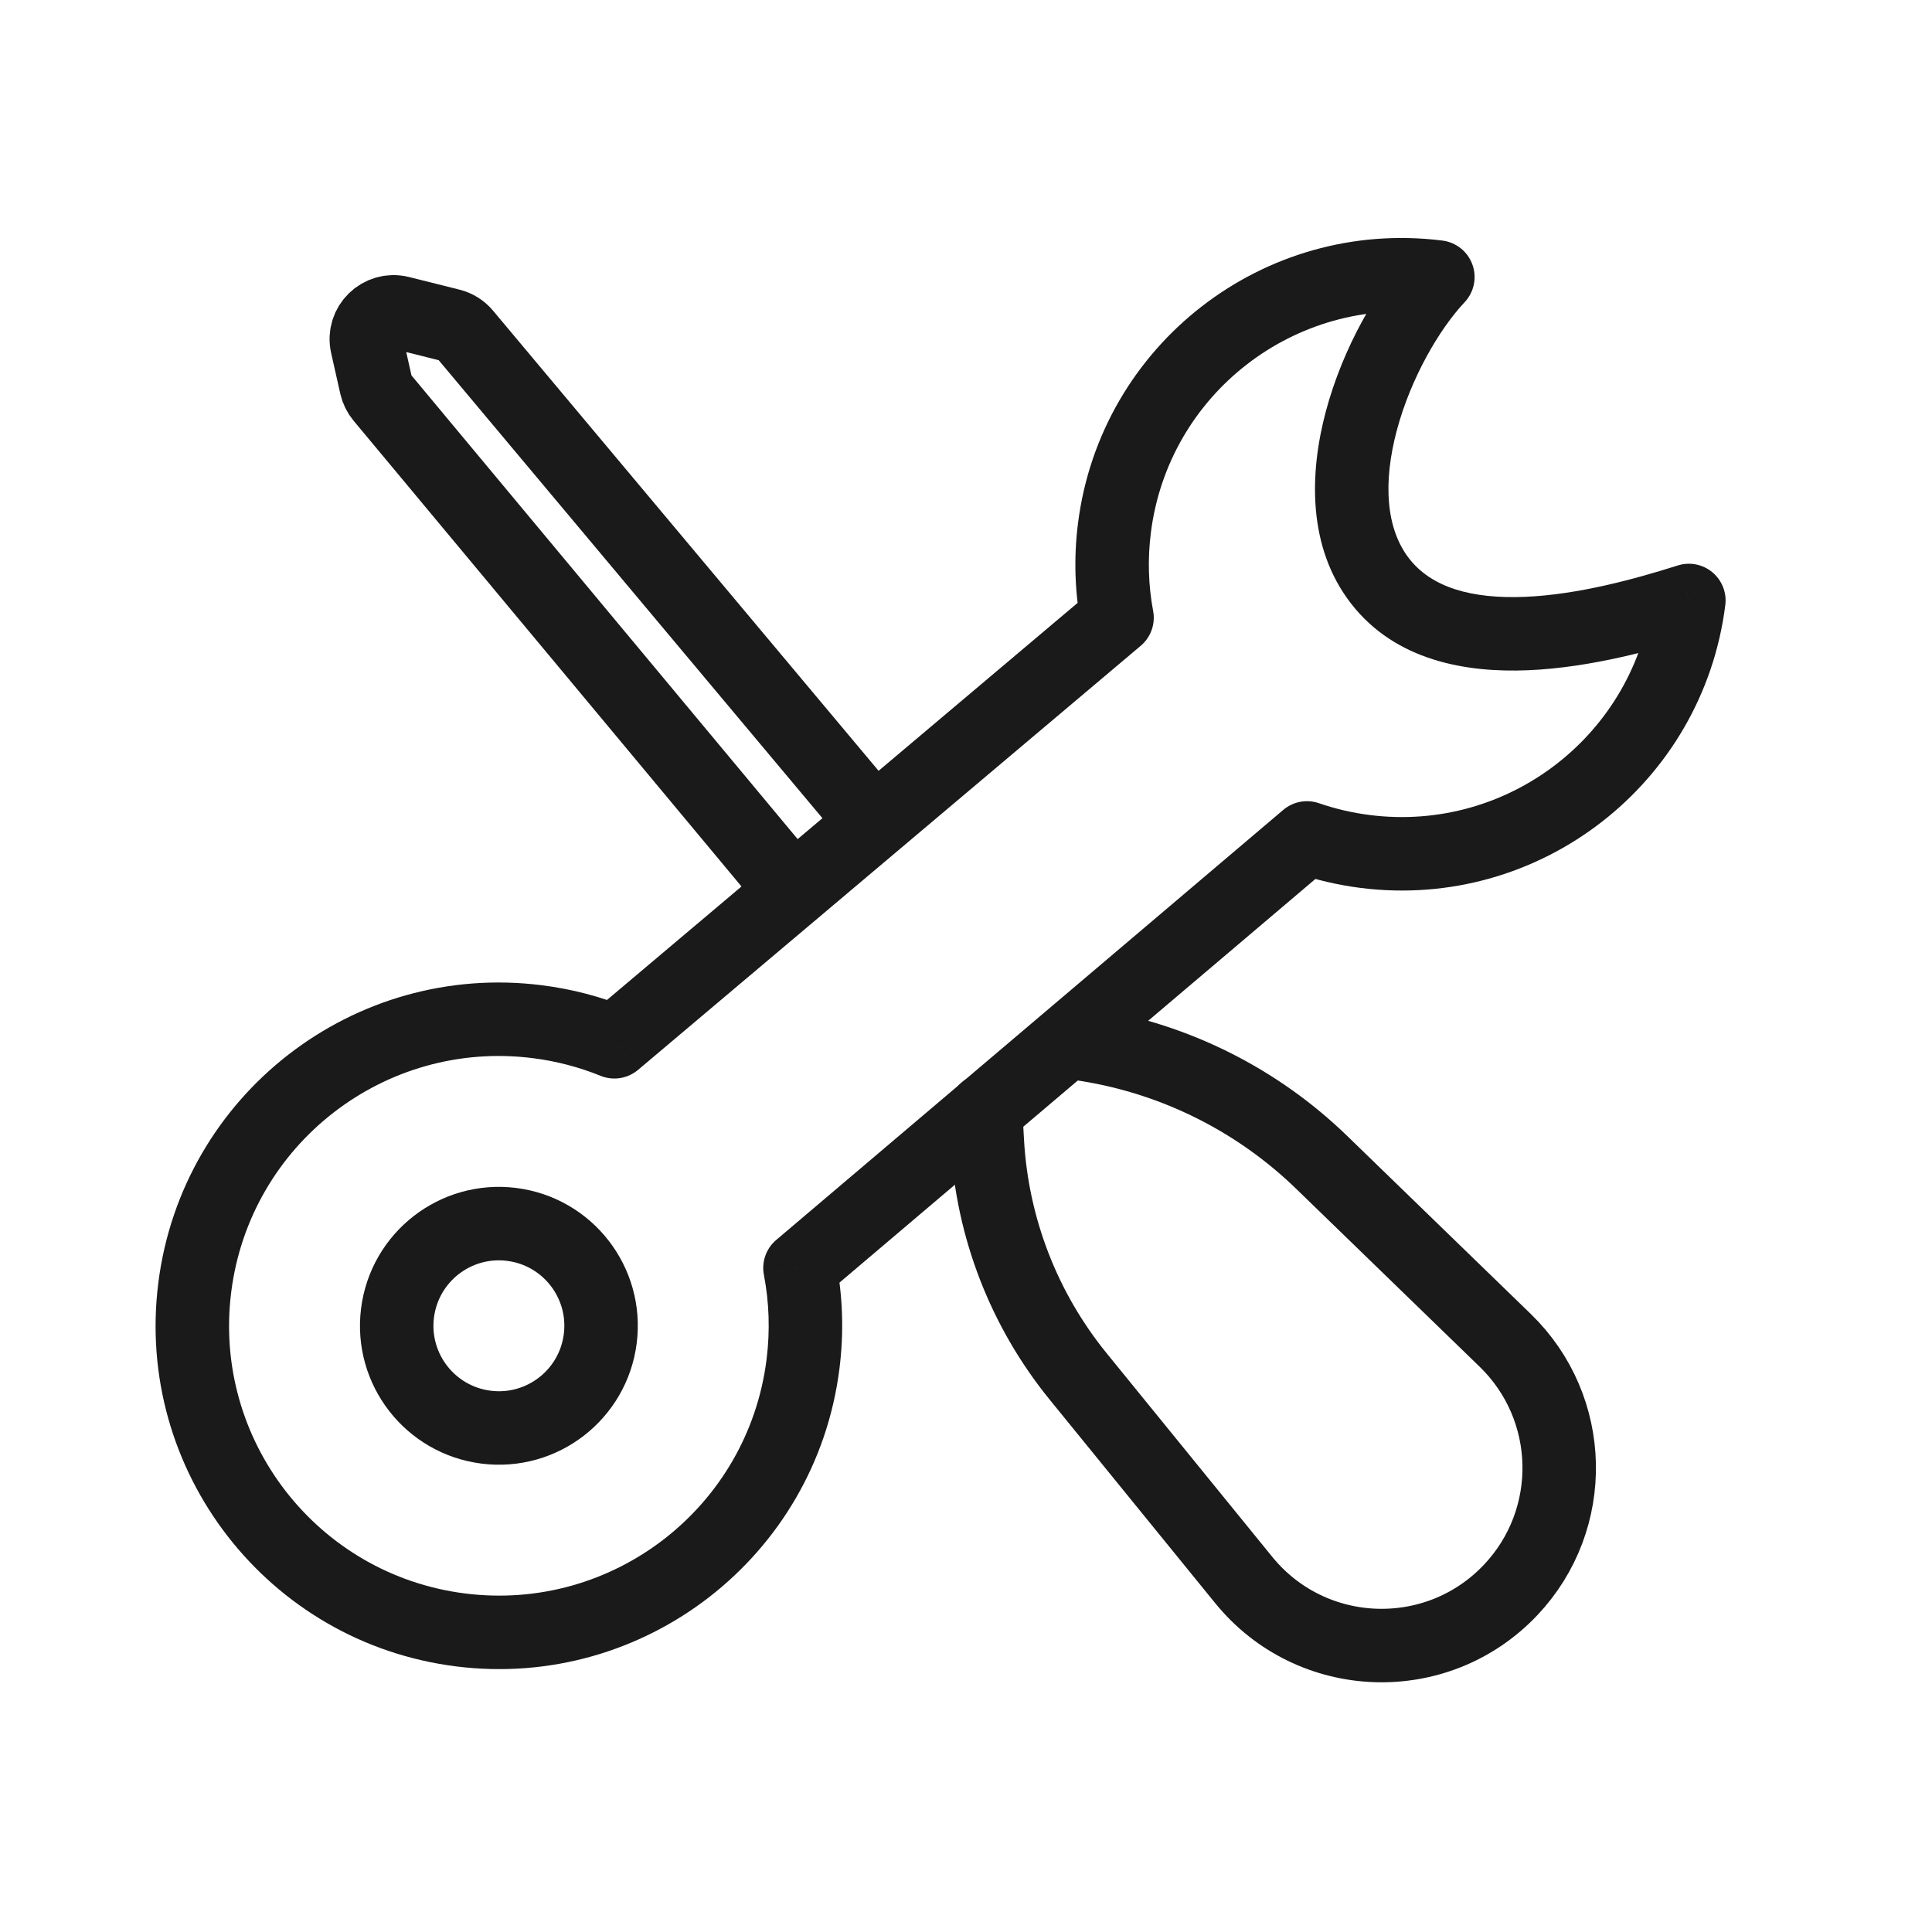 <svg width="71" height="70" viewBox="0 0 71 70" fill="none" xmlns="http://www.w3.org/2000/svg">
<path d="M62.065 22.067L63.404 22.236C63.462 21.779 63.282 21.325 62.929 21.03C62.575 20.735 62.096 20.641 61.657 20.78L62.065 22.067ZM50.717 21.351L49.65 22.179L50.717 21.351ZM52.841 10.181L53.825 11.105C54.172 10.735 54.283 10.201 54.111 9.724C53.939 9.246 53.513 8.905 53.01 8.841L52.841 10.181ZM41.05 22.7L41.921 23.732C42.293 23.418 42.467 22.929 42.377 22.451L41.05 22.7ZM22.578 38.284L22.071 39.535C22.535 39.724 23.066 39.639 23.449 39.316L22.578 38.284ZM29.399 46.595L28.526 45.566C28.154 45.881 27.981 46.371 28.073 46.85L29.399 46.595ZM48.032 30.793L48.472 29.517C48.021 29.361 47.522 29.455 47.159 29.763L48.032 30.793ZM60.725 21.898C60.083 26.988 55.437 30.594 50.347 29.952L50.009 32.631C56.578 33.459 62.575 28.805 63.404 22.236L60.725 21.898ZM49.65 22.179C51.285 24.285 53.882 24.726 56.16 24.63C58.473 24.533 60.837 23.873 62.472 23.354L61.657 20.78C60.066 21.285 57.985 21.851 56.047 21.933C54.072 22.015 52.609 21.587 51.783 20.523L49.65 22.179ZM51.857 9.256C50.591 10.604 49.343 12.806 48.727 15.107C48.119 17.376 48.039 20.102 49.65 22.179L51.783 20.523C50.935 19.43 50.816 17.743 51.335 15.805C51.845 13.899 52.888 12.101 53.825 11.105L51.857 9.256ZM42.294 19.574C42.935 14.484 47.582 10.878 52.672 11.52L53.01 8.841C46.44 8.013 40.443 12.667 39.615 19.236L42.294 19.574ZM42.377 22.451C42.204 21.527 42.169 20.56 42.294 19.574L39.615 19.236C39.455 20.504 39.499 21.753 39.724 22.949L42.377 22.451ZM40.18 21.668L21.708 37.252L23.449 39.316L41.921 23.732L40.18 21.668ZM23.086 37.033C22.09 36.629 21.026 36.346 19.912 36.206L19.574 38.885C20.453 38.995 21.29 39.218 22.071 39.535L23.086 37.033ZM19.912 36.206C13 35.334 6.69 40.231 5.818 47.143L8.497 47.481C9.182 42.048 14.141 38.199 19.574 38.885L19.912 36.206ZM5.818 47.143C4.946 54.055 9.843 60.365 16.755 61.237L17.093 58.558C11.66 57.873 7.812 52.913 8.497 47.481L5.818 47.143ZM16.755 61.237C23.667 62.109 29.977 57.212 30.849 50.3L28.17 49.962C27.485 55.395 22.526 59.243 17.093 58.558L16.755 61.237ZM30.849 50.3C31.02 48.947 30.969 47.615 30.725 46.341L28.073 46.85C28.265 47.848 28.305 48.895 28.17 49.962L30.849 50.3ZM30.272 47.625L48.905 31.822L47.159 29.763L28.526 45.566L30.272 47.625ZM50.347 29.952C49.694 29.87 49.068 29.722 48.472 29.517L47.592 32.069C48.362 32.335 49.171 32.525 50.009 32.631L50.347 29.952Z" fill="#1A1A1A"/>
<circle cx="18.334" cy="48.721" r="3.755" transform="rotate(7.188 18.334 48.721)" stroke="#1A1A1A" stroke-width="2.7" stroke-linecap="round" stroke-linejoin="round"/>
<path d="M28.955 32.515L14.03 14.595C13.929 14.473 13.858 14.329 13.823 14.175L13.487 12.68C13.323 11.954 13.983 11.31 14.705 11.49L16.559 11.954C16.764 12.005 16.948 12.12 17.083 12.282L31.849 29.905" stroke="#1A1A1A" stroke-width="2.7" stroke-linecap="round" stroke-linejoin="round"/>
<path d="M36.219 40.801L36.285 41.973C36.464 45.121 37.631 48.133 39.62 50.58L45.706 58.062C48.196 61.124 52.811 61.294 55.52 58.424V58.424C57.971 55.827 57.88 51.742 55.316 49.256L48.574 42.718C46.22 40.435 43.224 38.928 39.988 38.4L39.397 38.304" stroke="#1A1A1A" stroke-width="2.7" stroke-linecap="round" stroke-linejoin="round"/>
</svg>

